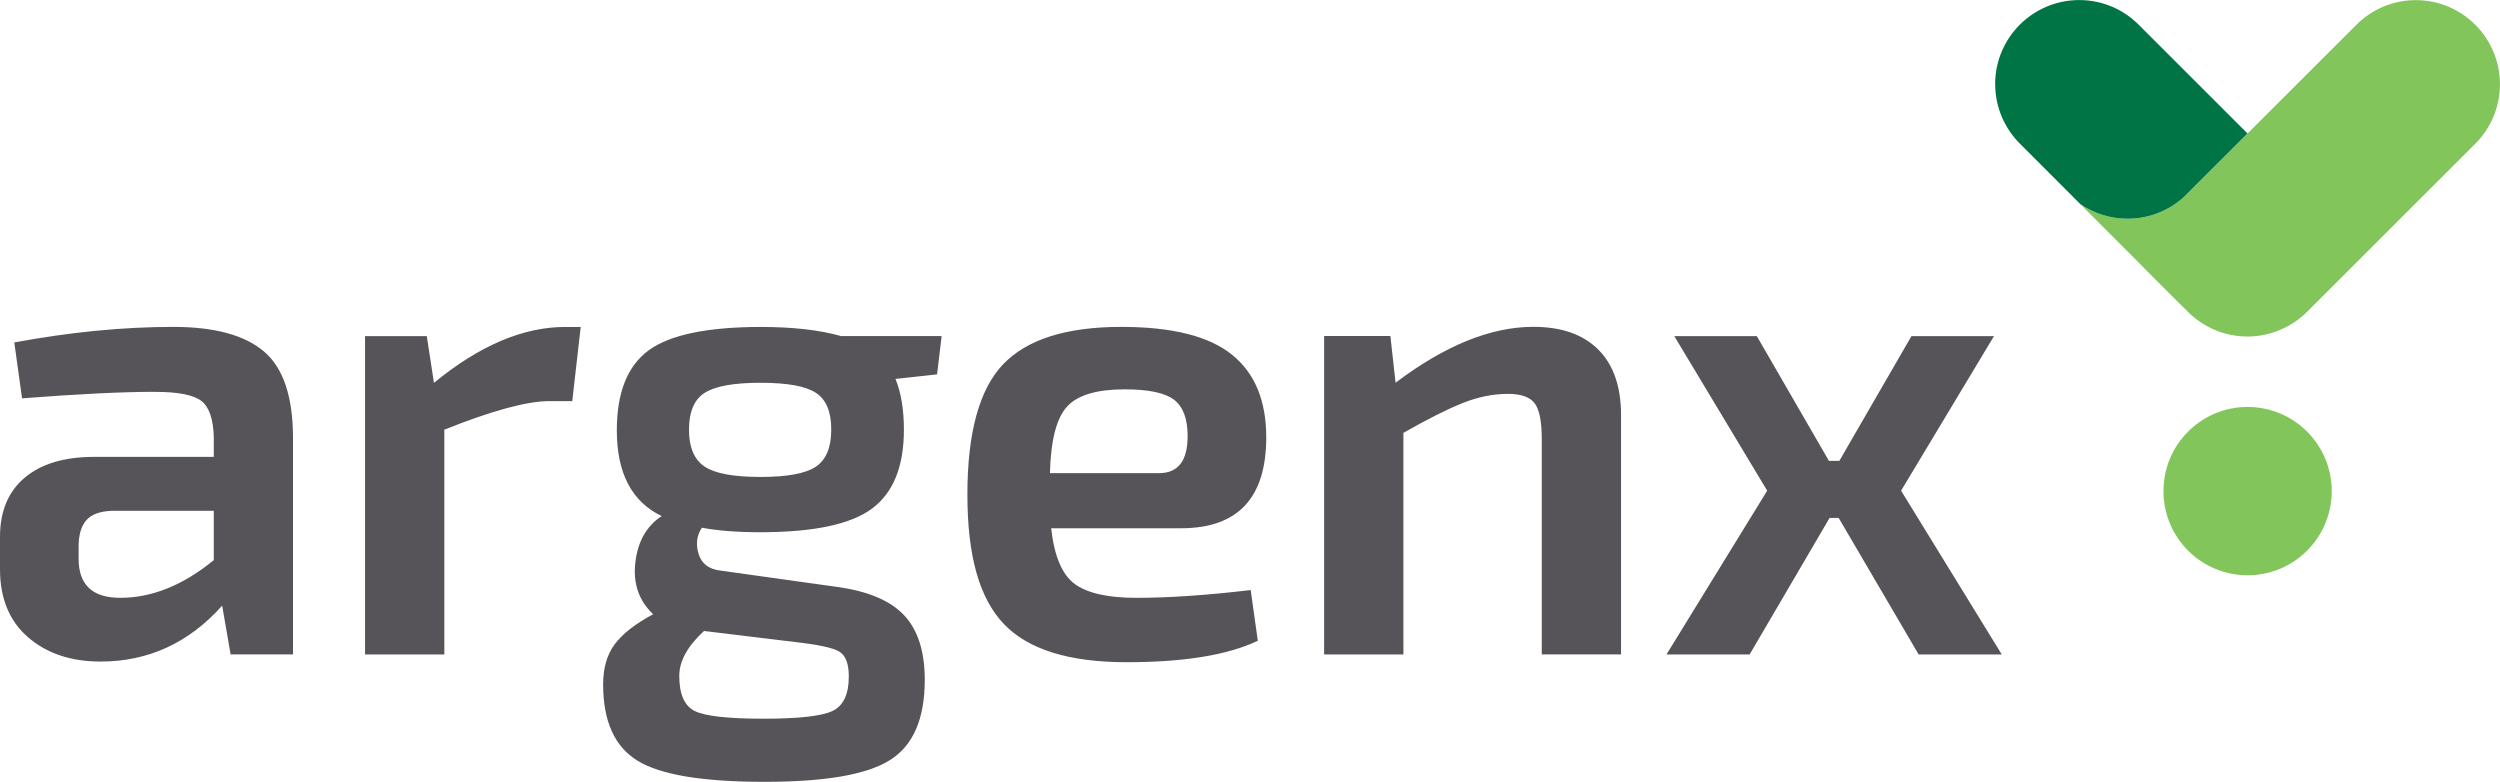 <svg xmlns="http://www.w3.org/2000/svg" id="Layer_2" data-name="Layer 2" viewBox="0 0 414.67 129.67"><defs><style>      .cls-1 {        fill: #007445;      }      .cls-1, .cls-2, .cls-3 {        stroke-width: 0px;      }      .cls-2 {        fill: #565458;      }      .cls-3 {        fill: #82c55b;      }    </style></defs><g id="Layer_1-2" data-name="Layer 1"><path class="cls-3" d="M358.85,81.46c0,7.71,6.24,13.96,13.95,13.96s13.96-6.25,13.96-13.96-6.25-13.96-13.96-13.96-13.95,6.25-13.95,13.96"></path><path class="cls-2" d="M25.76,65c3.81,0,6.36.51,7.65,1.51,1.29,1.01,1.98,3.02,2.05,6.04v3.23H15.63c-4.96,0-8.8,1.15-11.53,3.45-2.73,2.3-4.1,5.57-4.1,9.8v5.39c0,4.81,1.54,8.57,4.63,11.26,3.09,2.69,7.11,4.05,12.07,4.05,7.9,0,14.62-3.09,20.15-9.27l1.4,8.08h10.35v-35.89c0-6.82-1.6-11.6-4.79-14.33-3.2-2.73-8.21-4.1-15.04-4.1-8.34,0-17.14.86-26.4,2.58l1.29,9.27c9.19-.71,16.56-1.08,22.09-1.08M14.28,86.34c.82-1,2.28-1.55,4.37-1.62h16.81v8.19c-5.1,4.17-10.27,6.25-15.52,6.25-4.6,0-6.9-2.16-6.9-6.47v-2.05c0-1.87.41-3.31,1.24-4.31M93.75,54.23c-6.97,0-14.23,3.09-21.77,9.27l-1.19-7.75h-10.24v52.81h13.15v-37.29c7.9-3.16,13.72-4.74,17.45-4.74h3.77l1.4-12.29h-2.58ZM156.2,55.74h-16.7c-3.59-1.01-8.01-1.51-13.26-1.51-8.91,0-15.12,1.3-18.65,3.88-3.52,2.59-5.28,7.01-5.28,13.26,0,7.11,2.48,11.85,7.44,14.23-2.51,1.65-3.97,4.22-4.37,7.71-.4,3.49.59,6.34,2.96,8.57-2.95,1.58-5.07,3.23-6.36,4.96-1.29,1.72-1.94,3.95-1.94,6.68,0,6.11,1.9,10.33,5.71,12.66,3.8,2.34,10.81,3.5,21.02,3.5s17.01-1.2,20.85-3.61c3.84-2.4,5.77-6.84,5.77-13.31,0-4.67-1.13-8.23-3.39-10.67-2.27-2.44-5.98-4.03-11.16-4.74l-19.29-2.7c-1.94-.22-3.16-1.13-3.67-2.75-.5-1.62-.32-3.07.54-4.37,2.59.5,5.82.75,9.7.75,8.84,0,15.02-1.31,18.53-3.93,3.52-2.62,5.28-6.98,5.28-13.09,0-3.3-.46-6.11-1.4-8.41l6.9-.75.76-6.36ZM114.28,71.25c0-2.94.87-4.98,2.59-6.08,1.73-1.11,4.81-1.68,9.27-1.68s7.53.56,9.21,1.68c1.69,1.11,2.53,3.14,2.53,6.08s-.84,4.99-2.53,6.14c-1.69,1.15-4.76,1.72-9.21,1.72s-7.54-.57-9.27-1.72c-1.72-1.15-2.59-3.19-2.59-6.14M139.17,108.06c1.08.61,1.62,1.99,1.62,4.15,0,2.95-.9,4.85-2.69,5.71-1.8.86-5.6,1.29-11.42,1.29s-9.61-.41-11.37-1.24c-1.76-.83-2.64-2.78-2.64-5.87,0-2.44,1.37-4.92,4.1-7.44l15.09,1.83c3.81.43,6.25.95,7.33,1.57M210.03,72.55c0-6.11-1.9-10.69-5.71-13.74-3.81-3.06-9.91-4.59-18.32-4.59-9.12,0-15.66,2.07-19.61,6.2-3.95,4.13-5.93,11.34-5.93,21.61s2.01,17.21,6.03,21.45c4.03,4.24,10.82,6.36,20.37,6.36s16.81-1.19,21.77-3.56l-1.18-8.41c-7.26.86-13.58,1.29-18.97,1.29-4.74,0-8.15-.77-10.24-2.32-2.08-1.54-3.38-4.61-3.88-9.22h21.55c9.42,0,14.12-5.03,14.12-15.09M177,67.43c1.76-1.91,4.94-2.85,9.54-2.85,3.95,0,6.68.57,8.19,1.72,1.51,1.15,2.26,3.16,2.26,6.04,0,4.1-1.58,6.14-4.74,6.14h-18.1c.14-5.46,1.09-9.14,2.85-11.05M219.63,55.74v52.81h13.15v-36.75c4.02-2.29,7.31-3.95,9.86-4.96,2.55-1.01,5.05-1.51,7.49-1.51,2.15,0,3.63.52,4.42,1.56.79,1.04,1.18,3.04,1.18,5.98v35.67h13.15v-39.66c0-4.75-1.25-8.37-3.77-10.89-2.52-2.52-6.11-3.78-10.78-3.78-7.05,0-14.66,3.09-22.85,9.27l-.86-7.75h-10.99ZM318.24,108.55h13.79l-16.7-27.16,15.41-25.64h-13.69l-11.96,20.69h-1.73l-11.96-20.69h-13.69l15.41,25.64-16.7,27.16h13.79l13.26-22.64h1.51l13.26,22.64Z"></path><path class="cls-3" d="M400.72.02c-3.9,0-7.43,1.6-9.97,4.19l-28.74,28.7v-.02c-2.44,2.11-5.63,3.39-9.11,3.39-2.92,0-5.63-.91-7.87-2.45l8.06,8.06h0c.59.59,7.51,7.61,10.05,10.05,2.51,2.4,5.91,3.88,9.65,3.88s7.37-1.57,9.9-4.12h0s27.7-27.68,27.7-27.68c2.63-2.54,4.27-6.1,4.27-10.04,0-7.71-6.25-13.96-13.96-13.96"></path><path class="cls-1" d="M330.94,13.96c0,3.9,1.61,7.43,4.19,9.96l9.91,9.92c2.23,1.53,4.94,2.44,7.85,2.44,3.49,0,6.67-1.28,9.11-3.39v.02l10.79-10.77-17.86-17.85c-2.54-2.63-6.09-4.28-10.04-4.28-7.71,0-13.96,6.25-13.96,13.96"></path></g></svg>